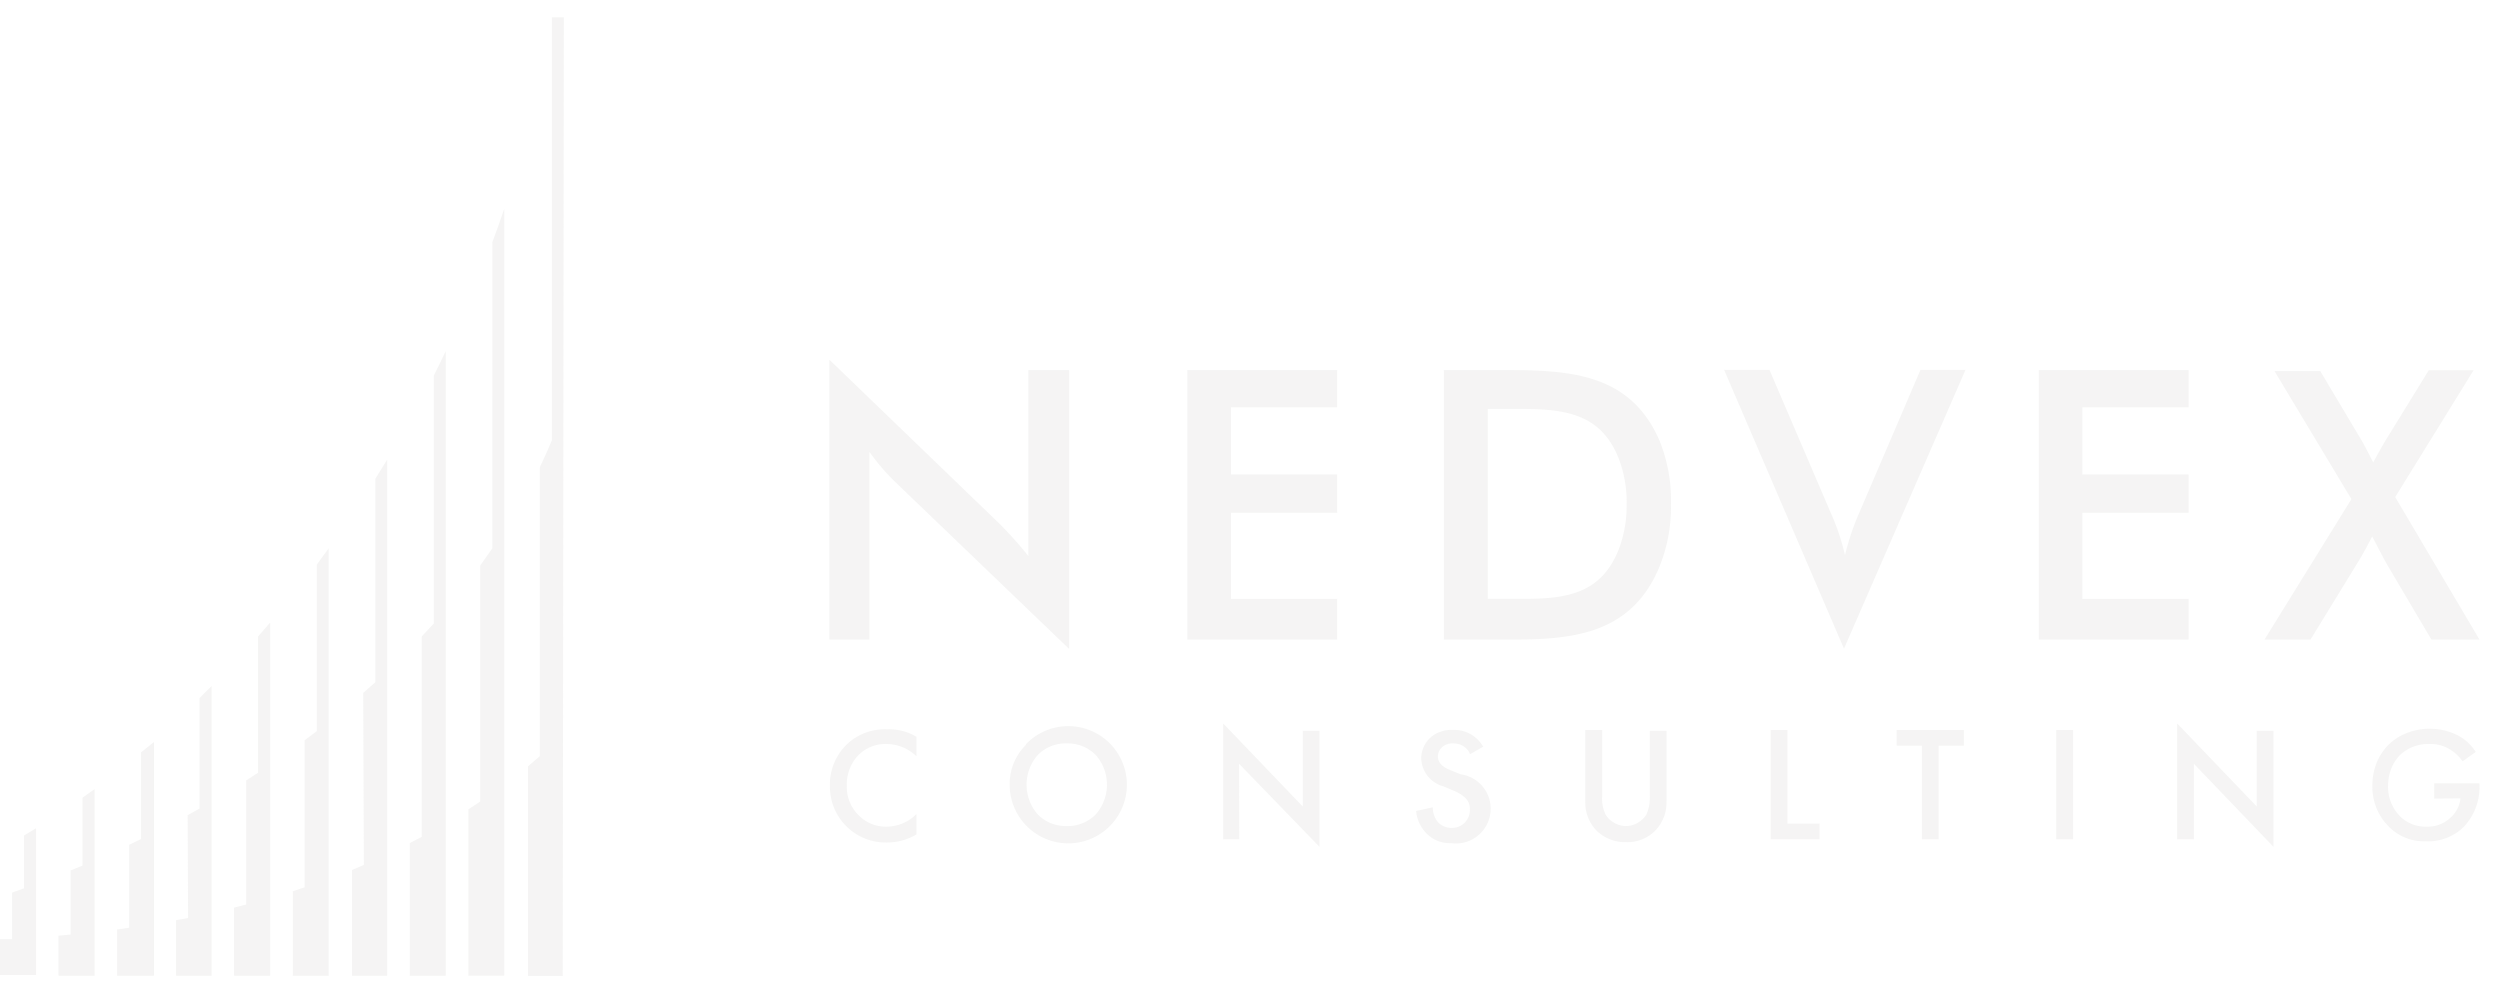 <svg width="77" height="31" fill="none" xmlns="http://www.w3.org/2000/svg"><g opacity=".3" fill="#DCDBD9"><path fill-rule="evenodd" clip-rule="evenodd" d="M.373 27.491l.366-.13v-1.627l.372-.225v4.522H0v-1.103h.373v-1.437zm1.802-.681l.366-.15v-2.09l.373-.267v5.749H1.802v-1.233l.373-.034V26.81zm1.802-.79l.366-.177v-2.67l.4-.32v7.199H3.605v-1.424l.372-.054V26.02zm1.803-.913l.366-.204v-3.405l.372-.368v8.922H5.421v-1.71l.372-.068-.013-3.167zm1.802-1.07l.366-.237v-4.196l.373-.429v10.877H7.209v-2.098l.373-.095v-3.821zm1.802-1.239l.373-.279v-5.128l.366-.504v13.165H9.019V27.45l.365-.122v-4.53zm1.803-1.457l.373-.327v-6.266l.365-.592v15.896h-1.084v-3.256l.366-.156-.02-5.3zm1.802-1.737l.373-.402v-7.635c.122-.252.25-.497.366-.749v19.234h-1.105v-4.087l.366-.19v-6.17zm1.802-2.186l.373-.531V7.46c.129-.34.25-.681.366-1.029v23.62h-1.104V24.93l.365-.245v-7.267zm2.541 12.64h-1.07v-6.456l.366-.313v-8.902c.135-.28.257-.552.372-.83V.533h.366l-.034 29.525z"/><path d="M36.571 19.698v-8.3h4.614v1.147h-3.272v2.069h3.272v1.178h-3.272v2.652h3.272v1.254h-4.614zm7.9 0v-8.3h1.805c2.025 0 3.93.069 4.84 2.181.249.624.368 1.291.35 1.963a4.898 4.898 0 01-.37 1.95c-.84 1.974-2.532 2.206-4.457 2.206H44.47zm1.353-1.254h1.129c1.316 0 2.376-.169 2.909-1.536a3.76 3.76 0 00.238-1.385 3.724 3.724 0 00-.238-1.386c-.552-1.423-1.7-1.542-3.066-1.542h-.972v5.85zm10.971 1.536l-3.692-8.588H54.5l1.88 4.388c.193.425.342.868.446 1.323a7.64 7.64 0 01.445-1.323l1.88-4.388h1.386l-3.743 8.588zm6-.282v-8.3h4.614v1.147h-3.273v2.069h3.273v1.178h-3.273v2.652h3.273v1.254h-4.614zm6.952 0l2.677-4.326-2.37-3.943h1.41l1.192 2c.163.263.3.545.439.815.144-.27.294-.54.457-.802l1.254-2.038h1.38l-2.414 3.906 2.595 4.388h-1.48l-1.385-2.345c-.15-.27-.294-.558-.439-.833a10.33 10.33 0 01-.451.815l-1.448 2.363h-1.417zm-44.203 0v-8.62l5.235 5.047c.316.317.616.652.896 1.003v-5.73h1.254v8.588l-5.354-5.14a6.611 6.611 0 01-.796-.928v5.78h-1.235zm49.431 4.898v-.47h1.391a1.785 1.785 0 01-.501 1.36 1.567 1.567 0 01-1.147.426 1.517 1.517 0 01-1.148-.458 1.724 1.724 0 01-.501-1.253 1.918 1.918 0 01.132-.709 1.72 1.72 0 01.357-.545c.16-.158.35-.282.558-.364a1.943 1.943 0 011.592.07c.222.119.41.294.546.507l-.408.288a1.254 1.254 0 00-.414-.382 1.134 1.134 0 00-.627-.15 1.253 1.253 0 00-.896.35 1.253 1.253 0 00-.263.42 1.45 1.45 0 00-.094.52c-.008.34.118.669.35.916a1.111 1.111 0 00.847.339 1.02 1.02 0 00.752-.301.921.921 0 00.282-.57l-.808.006zm-7.404 1.253h-.514v-3.567l2.451 2.558v-2.332h.514v3.573l-2.451-2.558v2.326zm-4.238-3.366h.52v3.366h-.52v-3.366zm-2.846.483h-.777v2.883h-.514v-2.883h-.778v-.483h2.069v.483zm-5.95-.483h.515v2.884h.99v.482h-1.504v-3.366zm-5.71 0h.52v2.031c-.015.198.021.397.106.577.063.1.149.185.251.244a.715.715 0 00.752 0 .785.785 0 00.251-.244 1.27 1.27 0 00.107-.577v-2.006h.514v2.163c.012.322-.1.636-.314.877a1.197 1.197 0 01-.934.39 1.253 1.253 0 01-.94-.39 1.254 1.254 0 01-.313-.877v-2.188zm-3.135.508l-.414.238a.49.49 0 00-.15-.207.57.57 0 00-.364-.125.476.476 0 00-.35.119.377.377 0 00-.126.288c0 .17.119.307.363.408l.339.137a1.07 1.07 0 01-.295 2.12 1.004 1.004 0 01-.79-.333 1.122 1.122 0 01-.288-.658l.514-.113a.702.702 0 00.138.433.551.551 0 00.445.2.533.533 0 00.395-.157.546.546 0 00.163-.407.465.465 0 00-.138-.357 1.121 1.121 0 00-.351-.22l-.326-.138a.922.922 0 01-.683-.852.864.864 0 01.597-.83.977.977 0 01.387-.054c.246-.01.487.07.677.226.104.085.192.189.257.307v-.025zm-7.523 2.858h-.495v-3.567l2.451 2.558v-2.332h.514v3.573l-2.476-2.558.006 2.326zm-6.206-.765a1.197 1.197 0 00.89.358 1.208 1.208 0 00.896-.358 1.385 1.385 0 000-1.83 1.211 1.211 0 00-.896-.357 1.198 1.198 0 00-.89.357 1.386 1.386 0 000 1.83zm-.364-2.162a1.805 1.805 0 11-.501 1.253 1.698 1.698 0 01.495-1.228l.006-.025zm-3.373-.257v.627a1.335 1.335 0 00-.915-.377 1.166 1.166 0 00-.89.364 1.29 1.29 0 00-.339.922 1.215 1.215 0 00.351.896 1.166 1.166 0 00.884.364c.343-.005.67-.145.91-.389v.627c-.28.168-.602.255-.928.25a1.717 1.717 0 01-1.737-1.73 1.717 1.717 0 01.546-1.316 1.686 1.686 0 011.216-.439c.314-.014.626.065.896.226l.006-.025z"/></g></svg>